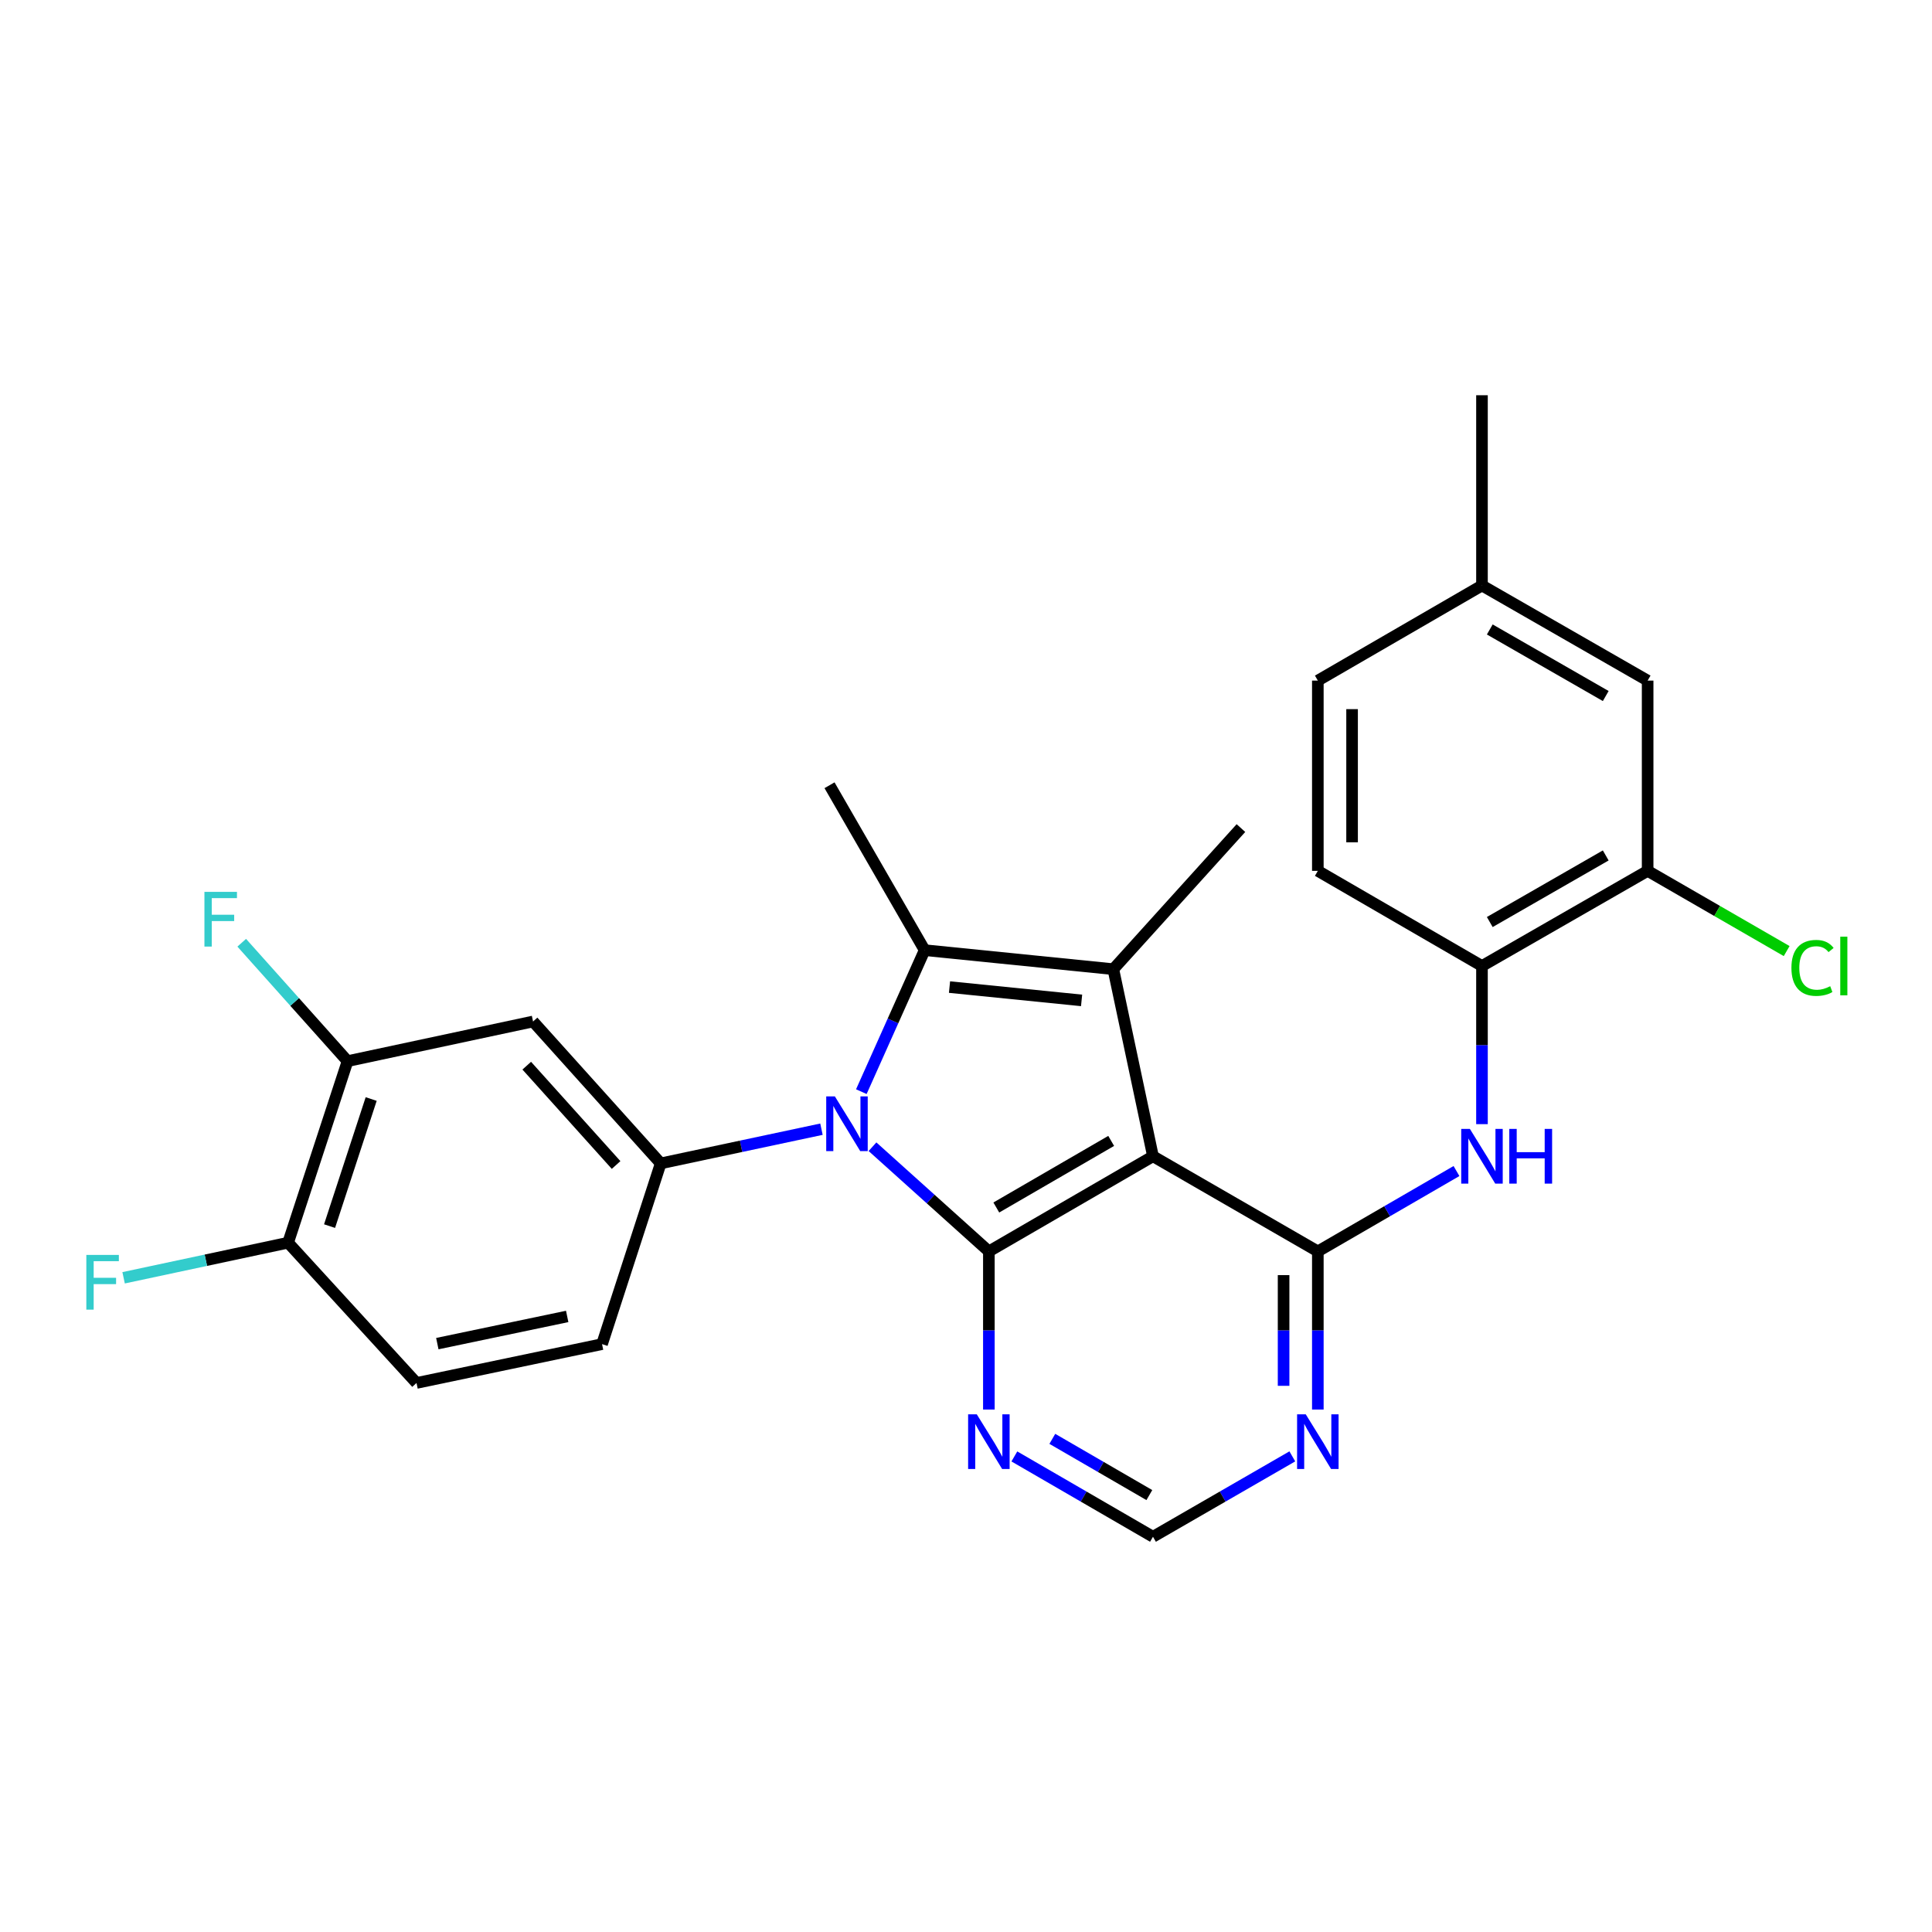 <?xml version='1.0' encoding='iso-8859-1'?>
<svg version='1.1' baseProfile='full'
              xmlns='http://www.w3.org/2000/svg'
                      xmlns:rdkit='http://www.rdkit.org/xml'
                      xmlns:xlink='http://www.w3.org/1999/xlink'
                  xml:space='preserve'
width='1000px' height='1000px' viewBox='0 0 1000 1000'>
<!-- END OF HEADER -->
<rect style='opacity:1.0;fill:#FFFFFF;stroke:none' width='1000' height='1000' x='0' y='0'> </rect>
<path class='bond-1' d='M 451.6,593.541 L 481.719,620.632' style='fill:none;fill-rule:evenodd;stroke:#0000FF;stroke-width:6px;stroke-linecap:butt;stroke-linejoin:miter;stroke-opacity:1' />
<path class='bond-1' d='M 481.719,620.632 L 511.838,647.722' style='fill:none;fill-rule:evenodd;stroke:#000000;stroke-width:6px;stroke-linecap:butt;stroke-linejoin:miter;stroke-opacity:1' />
<path class='bond-2' d='M 445.827,565.039 L 462.211,528.418' style='fill:none;fill-rule:evenodd;stroke:#0000FF;stroke-width:6px;stroke-linecap:butt;stroke-linejoin:miter;stroke-opacity:1' />
<path class='bond-2' d='M 462.211,528.418 L 478.595,491.798' style='fill:none;fill-rule:evenodd;stroke:#000000;stroke-width:6px;stroke-linecap:butt;stroke-linejoin:miter;stroke-opacity:1' />
<path class='bond-5' d='M 425.186,584.469 L 383.583,593.32' style='fill:none;fill-rule:evenodd;stroke:#0000FF;stroke-width:6px;stroke-linecap:butt;stroke-linejoin:miter;stroke-opacity:1' />
<path class='bond-5' d='M 383.583,593.32 L 341.98,602.171' style='fill:none;fill-rule:evenodd;stroke:#000000;stroke-width:6px;stroke-linecap:butt;stroke-linejoin:miter;stroke-opacity:1' />
<path class='bond-0' d='M 596.777,598.478 L 511.838,647.722' style='fill:none;fill-rule:evenodd;stroke:#000000;stroke-width:6px;stroke-linecap:butt;stroke-linejoin:miter;stroke-opacity:1' />
<path class='bond-0' d='M 575.146,590.531 L 515.689,625.002' style='fill:none;fill-rule:evenodd;stroke:#000000;stroke-width:6px;stroke-linecap:butt;stroke-linejoin:miter;stroke-opacity:1' />
<path class='bond-4' d='M 596.777,598.478 L 682.11,647.722' style='fill:none;fill-rule:evenodd;stroke:#000000;stroke-width:6px;stroke-linecap:butt;stroke-linejoin:miter;stroke-opacity:1' />
<path class='bond-27' d='M 596.777,598.478 L 576.256,501.644' style='fill:none;fill-rule:evenodd;stroke:#000000;stroke-width:6px;stroke-linecap:butt;stroke-linejoin:miter;stroke-opacity:1' />
<path class='bond-7' d='M 511.838,647.722 L 511.838,688.65' style='fill:none;fill-rule:evenodd;stroke:#000000;stroke-width:6px;stroke-linecap:butt;stroke-linejoin:miter;stroke-opacity:1' />
<path class='bond-7' d='M 511.838,688.65 L 511.838,729.578' style='fill:none;fill-rule:evenodd;stroke:#0000FF;stroke-width:6px;stroke-linecap:butt;stroke-linejoin:miter;stroke-opacity:1' />
<path class='bond-3' d='M 478.595,491.798 L 576.256,501.644' style='fill:none;fill-rule:evenodd;stroke:#000000;stroke-width:6px;stroke-linecap:butt;stroke-linejoin:miter;stroke-opacity:1' />
<path class='bond-3' d='M 491.466,510.909 L 559.829,517.802' style='fill:none;fill-rule:evenodd;stroke:#000000;stroke-width:6px;stroke-linecap:butt;stroke-linejoin:miter;stroke-opacity:1' />
<path class='bond-19' d='M 478.595,491.798 L 429.361,406.445' style='fill:none;fill-rule:evenodd;stroke:#000000;stroke-width:6px;stroke-linecap:butt;stroke-linejoin:miter;stroke-opacity:1' />
<path class='bond-20' d='M 576.256,501.644 L 642.309,428.61' style='fill:none;fill-rule:evenodd;stroke:#000000;stroke-width:6px;stroke-linecap:butt;stroke-linejoin:miter;stroke-opacity:1' />
<path class='bond-6' d='M 682.11,647.722 L 717.991,626.924' style='fill:none;fill-rule:evenodd;stroke:#000000;stroke-width:6px;stroke-linecap:butt;stroke-linejoin:miter;stroke-opacity:1' />
<path class='bond-6' d='M 717.991,626.924 L 753.873,606.126' style='fill:none;fill-rule:evenodd;stroke:#0000FF;stroke-width:6px;stroke-linecap:butt;stroke-linejoin:miter;stroke-opacity:1' />
<path class='bond-29' d='M 682.11,647.722 L 682.11,688.65' style='fill:none;fill-rule:evenodd;stroke:#000000;stroke-width:6px;stroke-linecap:butt;stroke-linejoin:miter;stroke-opacity:1' />
<path class='bond-29' d='M 682.11,688.65 L 682.11,729.578' style='fill:none;fill-rule:evenodd;stroke:#0000FF;stroke-width:6px;stroke-linecap:butt;stroke-linejoin:miter;stroke-opacity:1' />
<path class='bond-29' d='M 664.385,660.001 L 664.385,688.65' style='fill:none;fill-rule:evenodd;stroke:#000000;stroke-width:6px;stroke-linecap:butt;stroke-linejoin:miter;stroke-opacity:1' />
<path class='bond-29' d='M 664.385,688.65 L 664.385,717.3' style='fill:none;fill-rule:evenodd;stroke:#0000FF;stroke-width:6px;stroke-linecap:butt;stroke-linejoin:miter;stroke-opacity:1' />
<path class='bond-9' d='M 341.98,602.171 L 275.908,528.723' style='fill:none;fill-rule:evenodd;stroke:#000000;stroke-width:6px;stroke-linecap:butt;stroke-linejoin:miter;stroke-opacity:1' />
<path class='bond-9' d='M 318.892,603.007 L 272.642,551.594' style='fill:none;fill-rule:evenodd;stroke:#000000;stroke-width:6px;stroke-linecap:butt;stroke-linejoin:miter;stroke-opacity:1' />
<path class='bond-14' d='M 341.98,602.171 L 311.613,695.716' style='fill:none;fill-rule:evenodd;stroke:#000000;stroke-width:6px;stroke-linecap:butt;stroke-linejoin:miter;stroke-opacity:1' />
<path class='bond-10' d='M 767.068,581.856 L 767.068,540.928' style='fill:none;fill-rule:evenodd;stroke:#0000FF;stroke-width:6px;stroke-linecap:butt;stroke-linejoin:miter;stroke-opacity:1' />
<path class='bond-10' d='M 767.068,540.928 L 767.068,500' style='fill:none;fill-rule:evenodd;stroke:#000000;stroke-width:6px;stroke-linecap:butt;stroke-linejoin:miter;stroke-opacity:1' />
<path class='bond-13' d='M 525.032,753.847 L 560.905,774.636' style='fill:none;fill-rule:evenodd;stroke:#0000FF;stroke-width:6px;stroke-linecap:butt;stroke-linejoin:miter;stroke-opacity:1' />
<path class='bond-13' d='M 560.905,774.636 L 596.777,795.425' style='fill:none;fill-rule:evenodd;stroke:#000000;stroke-width:6px;stroke-linecap:butt;stroke-linejoin:miter;stroke-opacity:1' />
<path class='bond-13' d='M 544.681,744.748 L 569.792,759.3' style='fill:none;fill-rule:evenodd;stroke:#0000FF;stroke-width:6px;stroke-linecap:butt;stroke-linejoin:miter;stroke-opacity:1' />
<path class='bond-13' d='M 569.792,759.3 L 594.902,773.853' style='fill:none;fill-rule:evenodd;stroke:#000000;stroke-width:6px;stroke-linecap:butt;stroke-linejoin:miter;stroke-opacity:1' />
<path class='bond-8' d='M 668.907,753.816 L 632.842,774.62' style='fill:none;fill-rule:evenodd;stroke:#0000FF;stroke-width:6px;stroke-linecap:butt;stroke-linejoin:miter;stroke-opacity:1' />
<path class='bond-8' d='M 632.842,774.62 L 596.777,795.425' style='fill:none;fill-rule:evenodd;stroke:#000000;stroke-width:6px;stroke-linecap:butt;stroke-linejoin:miter;stroke-opacity:1' />
<path class='bond-11' d='M 275.908,528.723 L 179.892,549.244' style='fill:none;fill-rule:evenodd;stroke:#000000;stroke-width:6px;stroke-linecap:butt;stroke-linejoin:miter;stroke-opacity:1' />
<path class='bond-12' d='M 767.068,500 L 852.814,450.756' style='fill:none;fill-rule:evenodd;stroke:#000000;stroke-width:6px;stroke-linecap:butt;stroke-linejoin:miter;stroke-opacity:1' />
<path class='bond-12' d='M 771.103,477.243 L 831.125,442.773' style='fill:none;fill-rule:evenodd;stroke:#000000;stroke-width:6px;stroke-linecap:butt;stroke-linejoin:miter;stroke-opacity:1' />
<path class='bond-17' d='M 767.068,500 L 682.11,450.756' style='fill:none;fill-rule:evenodd;stroke:#000000;stroke-width:6px;stroke-linecap:butt;stroke-linejoin:miter;stroke-opacity:1' />
<path class='bond-21' d='M 179.892,549.244 L 152.504,518.603' style='fill:none;fill-rule:evenodd;stroke:#000000;stroke-width:6px;stroke-linecap:butt;stroke-linejoin:miter;stroke-opacity:1' />
<path class='bond-21' d='M 152.504,518.603 L 125.116,487.962' style='fill:none;fill-rule:evenodd;stroke:#33CCCC;stroke-width:6px;stroke-linecap:butt;stroke-linejoin:miter;stroke-opacity:1' />
<path class='bond-28' d='M 179.892,549.244 L 149.12,643.212' style='fill:none;fill-rule:evenodd;stroke:#000000;stroke-width:6px;stroke-linecap:butt;stroke-linejoin:miter;stroke-opacity:1' />
<path class='bond-28' d='M 192.12,568.855 L 170.58,634.633' style='fill:none;fill-rule:evenodd;stroke:#000000;stroke-width:6px;stroke-linecap:butt;stroke-linejoin:miter;stroke-opacity:1' />
<path class='bond-16' d='M 852.814,450.756 L 852.814,352.278' style='fill:none;fill-rule:evenodd;stroke:#000000;stroke-width:6px;stroke-linecap:butt;stroke-linejoin:miter;stroke-opacity:1' />
<path class='bond-22' d='M 852.814,450.756 L 888.794,471.517' style='fill:none;fill-rule:evenodd;stroke:#000000;stroke-width:6px;stroke-linecap:butt;stroke-linejoin:miter;stroke-opacity:1' />
<path class='bond-22' d='M 888.794,471.517 L 924.773,492.278' style='fill:none;fill-rule:evenodd;stroke:#00CC00;stroke-width:6px;stroke-linecap:butt;stroke-linejoin:miter;stroke-opacity:1' />
<path class='bond-18' d='M 311.613,695.716 L 215.586,715.823' style='fill:none;fill-rule:evenodd;stroke:#000000;stroke-width:6px;stroke-linecap:butt;stroke-linejoin:miter;stroke-opacity:1' />
<path class='bond-18' d='M 293.576,681.384 L 226.358,695.459' style='fill:none;fill-rule:evenodd;stroke:#000000;stroke-width:6px;stroke-linecap:butt;stroke-linejoin:miter;stroke-opacity:1' />
<path class='bond-15' d='M 149.12,643.212 L 215.586,715.823' style='fill:none;fill-rule:evenodd;stroke:#000000;stroke-width:6px;stroke-linecap:butt;stroke-linejoin:miter;stroke-opacity:1' />
<path class='bond-24' d='M 149.12,643.212 L 106.549,652.298' style='fill:none;fill-rule:evenodd;stroke:#000000;stroke-width:6px;stroke-linecap:butt;stroke-linejoin:miter;stroke-opacity:1' />
<path class='bond-24' d='M 106.549,652.298 L 63.978,661.383' style='fill:none;fill-rule:evenodd;stroke:#33CCCC;stroke-width:6px;stroke-linecap:butt;stroke-linejoin:miter;stroke-opacity:1' />
<path class='bond-30' d='M 852.814,352.278 L 767.068,303.054' style='fill:none;fill-rule:evenodd;stroke:#000000;stroke-width:6px;stroke-linecap:butt;stroke-linejoin:miter;stroke-opacity:1' />
<path class='bond-30' d='M 831.128,360.266 L 771.106,325.809' style='fill:none;fill-rule:evenodd;stroke:#000000;stroke-width:6px;stroke-linecap:butt;stroke-linejoin:miter;stroke-opacity:1' />
<path class='bond-25' d='M 682.11,450.756 L 682.11,352.278' style='fill:none;fill-rule:evenodd;stroke:#000000;stroke-width:6px;stroke-linecap:butt;stroke-linejoin:miter;stroke-opacity:1' />
<path class='bond-25' d='M 699.834,435.984 L 699.834,367.05' style='fill:none;fill-rule:evenodd;stroke:#000000;stroke-width:6px;stroke-linecap:butt;stroke-linejoin:miter;stroke-opacity:1' />
<path class='bond-23' d='M 767.068,303.054 L 682.11,352.278' style='fill:none;fill-rule:evenodd;stroke:#000000;stroke-width:6px;stroke-linecap:butt;stroke-linejoin:miter;stroke-opacity:1' />
<path class='bond-26' d='M 767.068,303.054 L 767.068,204.575' style='fill:none;fill-rule:evenodd;stroke:#000000;stroke-width:6px;stroke-linecap:butt;stroke-linejoin:miter;stroke-opacity:1' />
<path  class='atom-0' d='M 432.131 567.5
L 441.411 582.5
Q 442.331 583.98, 443.811 586.66
Q 445.291 589.34, 445.371 589.5
L 445.371 567.5
L 449.131 567.5
L 449.131 595.82
L 445.251 595.82
L 435.291 579.42
Q 434.131 577.5, 432.891 575.3
Q 431.691 573.1, 431.331 572.42
L 431.331 595.82
L 427.651 595.82
L 427.651 567.5
L 432.131 567.5
' fill='#0000FF'/>
<path  class='atom-7' d='M 760.808 584.318
L 770.088 599.318
Q 771.008 600.798, 772.488 603.478
Q 773.968 606.158, 774.048 606.318
L 774.048 584.318
L 777.808 584.318
L 777.808 612.638
L 773.928 612.638
L 763.968 596.238
Q 762.808 594.318, 761.568 592.118
Q 760.368 589.918, 760.008 589.238
L 760.008 612.638
L 756.328 612.638
L 756.328 584.318
L 760.808 584.318
' fill='#0000FF'/>
<path  class='atom-7' d='M 781.208 584.318
L 785.048 584.318
L 785.048 596.358
L 799.528 596.358
L 799.528 584.318
L 803.368 584.318
L 803.368 612.638
L 799.528 612.638
L 799.528 599.558
L 785.048 599.558
L 785.048 612.638
L 781.208 612.638
L 781.208 584.318
' fill='#0000FF'/>
<path  class='atom-8' d='M 505.578 732.04
L 514.858 747.04
Q 515.778 748.52, 517.258 751.2
Q 518.738 753.88, 518.818 754.04
L 518.818 732.04
L 522.578 732.04
L 522.578 760.36
L 518.698 760.36
L 508.738 743.96
Q 507.578 742.04, 506.338 739.84
Q 505.138 737.64, 504.778 736.96
L 504.778 760.36
L 501.098 760.36
L 501.098 732.04
L 505.578 732.04
' fill='#0000FF'/>
<path  class='atom-9' d='M 675.85 732.04
L 685.13 747.04
Q 686.05 748.52, 687.53 751.2
Q 689.01 753.88, 689.09 754.04
L 689.09 732.04
L 692.85 732.04
L 692.85 760.36
L 688.97 760.36
L 679.01 743.96
Q 677.85 742.04, 676.61 739.84
Q 675.41 737.64, 675.05 736.96
L 675.05 760.36
L 671.37 760.36
L 671.37 732.04
L 675.85 732.04
' fill='#0000FF'/>
<path  class='atom-22' d='M 105.813 461.627
L 122.653 461.627
L 122.653 464.867
L 109.613 464.867
L 109.613 473.467
L 121.213 473.467
L 121.213 476.747
L 109.613 476.747
L 109.613 489.947
L 105.813 489.947
L 105.813 461.627
' fill='#33CCCC'/>
<path  class='atom-23' d='M 927.237 500.98
Q 927.237 493.94, 930.517 490.26
Q 933.837 486.54, 940.117 486.54
Q 945.957 486.54, 949.077 490.66
L 946.437 492.82
Q 944.157 489.82, 940.117 489.82
Q 935.837 489.82, 933.557 492.7
Q 931.317 495.54, 931.317 500.98
Q 931.317 506.58, 933.637 509.46
Q 935.997 512.34, 940.557 512.34
Q 943.677 512.34, 947.317 510.46
L 948.437 513.46
Q 946.957 514.42, 944.717 514.98
Q 942.477 515.54, 939.997 515.54
Q 933.837 515.54, 930.517 511.78
Q 927.237 508.02, 927.237 500.98
' fill='#00CC00'/>
<path  class='atom-23' d='M 952.517 484.82
L 956.197 484.82
L 956.197 515.18
L 952.517 515.18
L 952.517 484.82
' fill='#00CC00'/>
<path  class='atom-25' d='M 44.684 649.544
L 61.524 649.544
L 61.524 652.784
L 48.484 652.784
L 48.484 661.384
L 60.084 661.384
L 60.084 664.664
L 48.484 664.664
L 48.484 677.864
L 44.684 677.864
L 44.684 649.544
' fill='#33CCCC'/>
</svg>
